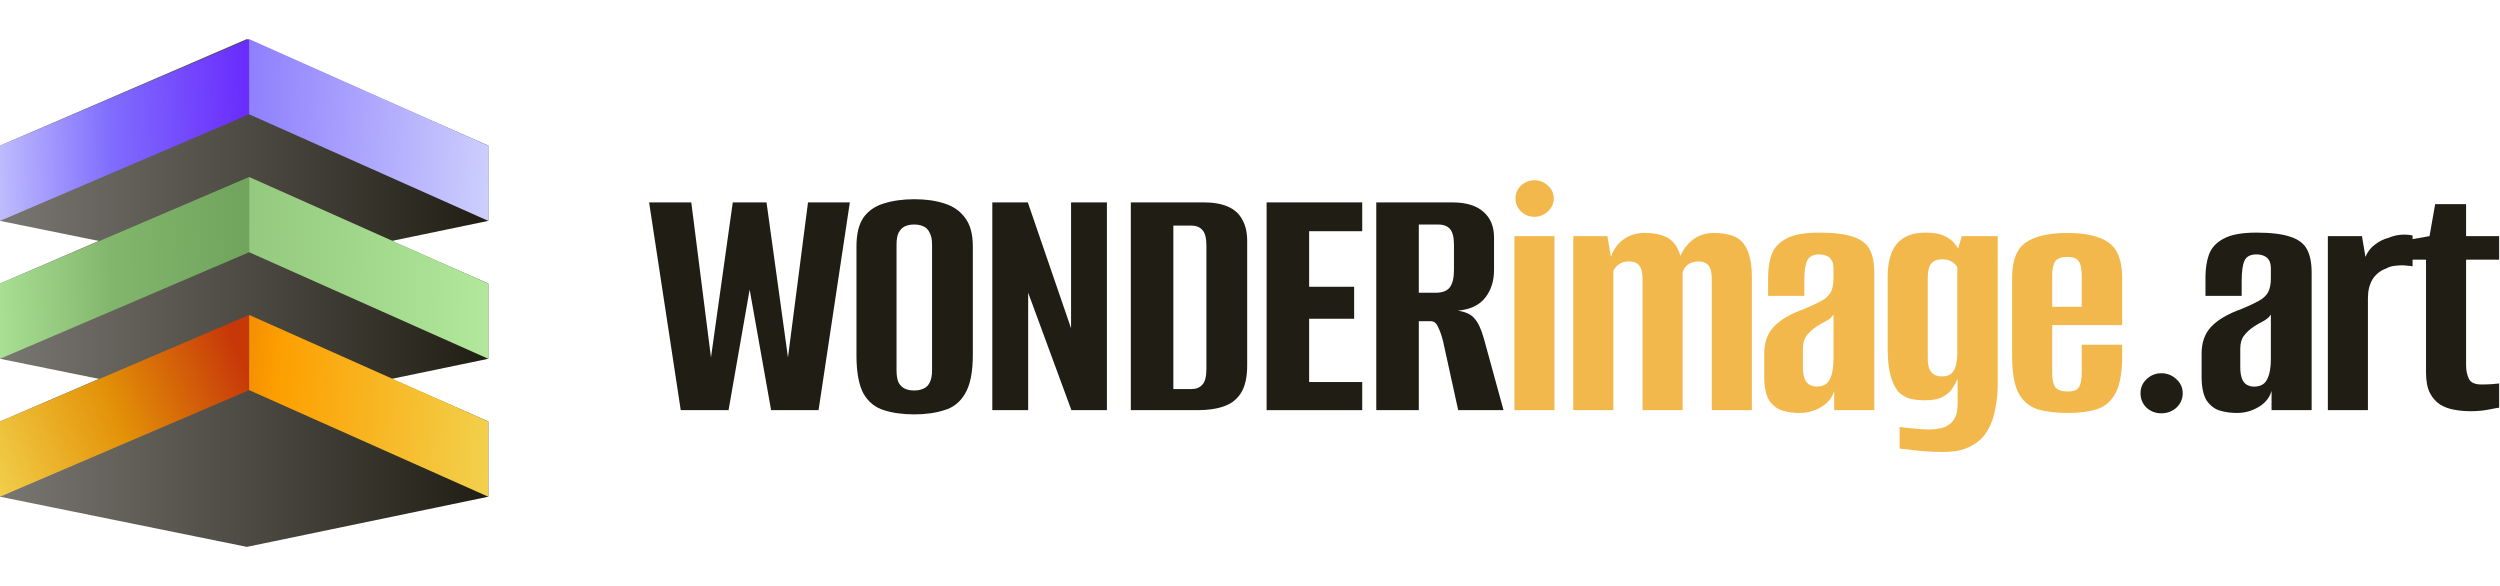 <svg width="128" height="30" viewBox="0 0 128 30" fill="none" xmlns="http://www.w3.org/2000/svg">
<path d="M34.854 21L33.234 10.362H35.394L36.402 18.3L37.518 10.362H39.246L40.344 18.3L41.37 10.362H43.512L41.91 21H39.48L38.382 14.826L37.302 21H34.854Z" fill="#201E14"/>
<path d="M46.803 21.216C46.215 21.216 45.699 21.144 45.255 21C44.811 20.868 44.463 20.586 44.211 20.154C43.971 19.71 43.851 19.056 43.851 18.192V12.612C43.851 11.976 43.971 11.484 44.211 11.136C44.463 10.788 44.811 10.548 45.255 10.416C45.711 10.272 46.233 10.2 46.821 10.2C47.397 10.2 47.907 10.272 48.351 10.416C48.807 10.56 49.161 10.806 49.413 11.154C49.677 11.502 49.809 11.988 49.809 12.612V18.174C49.809 19.05 49.677 19.71 49.413 20.154C49.161 20.586 48.807 20.868 48.351 21C47.907 21.144 47.391 21.216 46.803 21.216ZM46.803 19.992C46.983 19.992 47.139 19.962 47.271 19.902C47.415 19.842 47.523 19.74 47.595 19.596C47.679 19.44 47.721 19.23 47.721 18.966V12.522C47.721 12.258 47.679 12.054 47.595 11.91C47.523 11.754 47.415 11.646 47.271 11.586C47.139 11.526 46.983 11.496 46.803 11.496C46.623 11.496 46.467 11.526 46.335 11.586C46.203 11.646 46.095 11.754 46.011 11.91C45.939 12.054 45.903 12.258 45.903 12.522V18.966C45.903 19.23 45.939 19.44 46.011 19.596C46.095 19.74 46.203 19.842 46.335 19.902C46.467 19.962 46.623 19.992 46.803 19.992Z" fill="#201E14"/>
<path d="M50.806 21V10.362H52.624L54.838 16.806V10.362H56.674V21H54.856L52.642 14.988V21H50.806Z" fill="#201E14"/>
<path d="M57.898 21V10.362H61.624C62.128 10.362 62.542 10.434 62.866 10.578C63.202 10.722 63.448 10.944 63.604 11.244C63.772 11.532 63.856 11.898 63.856 12.342V18.714C63.856 19.302 63.754 19.764 63.55 20.1C63.346 20.436 63.052 20.67 62.668 20.802C62.296 20.934 61.852 21 61.336 21H57.898ZM60.076 19.92H60.994C61.234 19.92 61.42 19.848 61.552 19.704C61.696 19.56 61.768 19.29 61.768 18.894V12.576C61.768 12.18 61.696 11.91 61.552 11.766C61.42 11.622 61.234 11.55 60.994 11.55H60.076V19.92Z" fill="#201E14"/>
<path d="M64.85 21V10.362H69.746V11.838H67.028V14.682H69.332V16.32H67.028V19.56H69.746V21H64.85Z" fill="#201E14"/>
<path d="M70.465 21V10.362H74.353C75.061 10.362 75.595 10.524 75.955 10.848C76.315 11.16 76.495 11.598 76.495 12.162V13.818C76.495 14.382 76.345 14.856 76.045 15.24C75.745 15.624 75.277 15.846 74.641 15.906C75.049 15.966 75.337 16.104 75.505 16.32C75.685 16.524 75.841 16.86 75.973 17.328L76.981 21H74.659L73.885 17.472C73.813 17.184 73.729 16.944 73.633 16.752C73.549 16.548 73.423 16.446 73.255 16.446H72.643V21H70.465ZM72.643 14.988H73.507C73.843 14.988 74.083 14.898 74.227 14.718C74.371 14.526 74.443 14.226 74.443 13.818V12.54C74.443 12.156 74.377 11.886 74.245 11.73C74.113 11.574 73.909 11.496 73.633 11.496H72.643V14.988Z" fill="#201E14"/>
<path d="M77.538 21V12.09H79.59V21H77.538ZM78.564 11.1C78.3 11.1 78.072 11.01 77.88 10.83C77.688 10.638 77.592 10.416 77.592 10.164C77.592 9.9 77.688 9.678 77.88 9.498C78.072 9.318 78.3 9.228 78.564 9.228C78.828 9.228 79.056 9.318 79.248 9.498C79.452 9.678 79.554 9.9 79.554 10.164C79.554 10.416 79.452 10.638 79.248 10.83C79.056 11.01 78.828 11.1 78.564 11.1Z" fill="#F2B84B"/>
<path d="M80.552 21V12.09H82.298L82.478 13.152C82.598 12.792 82.808 12.498 83.108 12.27C83.42 12.042 83.78 11.928 84.188 11.928C84.86 11.928 85.34 12.072 85.628 12.36C85.916 12.648 86.078 13.068 86.114 13.62H85.898C85.97 13.14 86.174 12.738 86.51 12.414C86.846 12.09 87.254 11.928 87.734 11.928C88.502 11.928 89.018 12.114 89.282 12.486C89.558 12.858 89.696 13.422 89.696 14.178V21H87.644V14.322C87.644 13.974 87.59 13.734 87.482 13.602C87.374 13.458 87.2 13.386 86.96 13.386C86.756 13.386 86.576 13.44 86.42 13.548C86.276 13.656 86.186 13.794 86.15 13.962V21H84.098V14.268C84.098 13.956 84.044 13.734 83.936 13.602C83.828 13.458 83.648 13.386 83.396 13.386C83.192 13.386 83.024 13.434 82.892 13.53C82.772 13.614 82.676 13.722 82.604 13.854V21H80.552Z" fill="#F2B84B"/>
<path d="M92.129 21.144C91.817 21.144 91.523 21.102 91.247 21.018C90.983 20.934 90.761 20.76 90.581 20.496C90.413 20.22 90.329 19.818 90.329 19.29V18.102C90.329 17.538 90.491 17.082 90.815 16.734C91.151 16.374 91.673 16.068 92.381 15.816C92.753 15.66 93.047 15.522 93.263 15.402C93.479 15.282 93.635 15.138 93.731 14.97C93.827 14.79 93.875 14.55 93.875 14.25V13.764C93.875 13.572 93.845 13.428 93.785 13.332C93.725 13.224 93.635 13.146 93.515 13.098C93.407 13.05 93.281 13.026 93.137 13.026C92.825 13.026 92.621 13.134 92.525 13.35C92.429 13.554 92.381 13.902 92.381 14.394V15.15H90.527V14.196C90.527 13.752 90.587 13.362 90.707 13.026C90.839 12.678 91.091 12.408 91.463 12.216C91.835 12.012 92.393 11.91 93.137 11.91C93.893 11.91 94.475 11.982 94.883 12.126C95.291 12.258 95.573 12.474 95.729 12.774C95.885 13.062 95.963 13.458 95.963 13.962V21H93.911V20.01C93.815 20.358 93.593 20.634 93.245 20.838C92.909 21.042 92.537 21.144 92.129 21.144ZM93.011 19.794C93.335 19.794 93.557 19.674 93.677 19.434C93.809 19.182 93.875 18.834 93.875 18.39V16.104C93.803 16.224 93.683 16.332 93.515 16.428C93.347 16.512 93.179 16.608 93.011 16.716C92.783 16.872 92.609 17.034 92.489 17.202C92.369 17.358 92.309 17.58 92.309 17.868V18.786C92.309 19.038 92.339 19.242 92.399 19.398C92.459 19.542 92.543 19.644 92.651 19.704C92.759 19.764 92.879 19.794 93.011 19.794Z" fill="#F2B84B"/>
<path d="M99.475 23.142C99.307 23.142 99.103 23.136 98.863 23.124C98.623 23.112 98.383 23.094 98.143 23.07C97.915 23.046 97.717 23.022 97.549 22.998C97.393 22.986 97.297 22.974 97.261 22.962V21.864C97.417 21.888 97.651 21.912 97.963 21.936C98.275 21.972 98.539 21.99 98.755 21.99C98.947 21.99 99.127 21.972 99.295 21.936C99.475 21.912 99.631 21.852 99.763 21.756C99.907 21.672 100.021 21.54 100.105 21.36C100.189 21.192 100.231 20.964 100.231 20.676V19.398C100.171 19.542 100.081 19.704 99.961 19.884C99.853 20.052 99.691 20.196 99.475 20.316C99.259 20.436 98.953 20.496 98.557 20.496C98.269 20.496 98.005 20.466 97.765 20.406C97.537 20.334 97.339 20.208 97.171 20.028C97.015 19.836 96.889 19.566 96.793 19.218C96.697 18.858 96.649 18.39 96.649 17.814V14.178C96.649 13.422 96.805 12.858 97.117 12.486C97.441 12.102 97.927 11.91 98.575 11.91C98.959 11.91 99.265 11.958 99.493 12.054C99.733 12.15 99.925 12.288 100.069 12.468C100.213 12.636 100.327 12.834 100.411 13.062L100.141 13.098L100.447 12.09H102.283V19.668C102.283 20.1 102.241 20.526 102.157 20.946C102.085 21.354 101.953 21.72 101.761 22.044C101.569 22.38 101.287 22.644 100.915 22.836C100.555 23.04 100.075 23.142 99.475 23.142ZM99.439 19.272C99.643 19.272 99.799 19.224 99.907 19.128C100.027 19.02 100.105 18.876 100.141 18.696C100.189 18.504 100.213 18.306 100.213 18.102V13.692C100.189 13.632 100.147 13.572 100.087 13.512C100.027 13.452 99.943 13.398 99.835 13.35C99.739 13.302 99.601 13.278 99.421 13.278C99.181 13.278 99.001 13.35 98.881 13.494C98.761 13.626 98.701 13.878 98.701 14.25V18.354C98.701 18.558 98.725 18.726 98.773 18.858C98.821 18.978 98.881 19.068 98.953 19.128C99.037 19.188 99.121 19.23 99.205 19.254C99.289 19.266 99.367 19.272 99.439 19.272Z" fill="#F2B84B"/>
<path d="M105.883 21.144C105.259 21.144 104.731 21.078 104.299 20.946C103.879 20.802 103.561 20.526 103.345 20.118C103.129 19.698 103.021 19.068 103.021 18.228V14.214C103.021 13.338 103.255 12.738 103.723 12.414C104.191 12.09 104.899 11.928 105.847 11.928C106.783 11.928 107.485 12.09 107.953 12.414C108.421 12.738 108.655 13.338 108.655 14.214V16.644H105.073V19.074C105.073 19.434 105.127 19.686 105.235 19.83C105.355 19.974 105.565 20.046 105.865 20.046C106.141 20.046 106.327 19.98 106.423 19.848C106.531 19.704 106.585 19.446 106.585 19.074V17.652H108.655V18.21C108.655 19.05 108.547 19.68 108.331 20.1C108.115 20.52 107.797 20.802 107.377 20.946C106.969 21.078 106.471 21.144 105.883 21.144ZM105.073 15.708H106.585V14.106C106.585 13.758 106.531 13.512 106.423 13.368C106.327 13.224 106.135 13.152 105.847 13.152C105.559 13.152 105.355 13.224 105.235 13.368C105.127 13.512 105.073 13.758 105.073 14.106V15.708Z" fill="#F2B84B"/>
<path d="M110.657 21.162C110.369 21.162 110.117 21.066 109.901 20.874C109.697 20.67 109.595 20.424 109.595 20.136C109.595 19.848 109.697 19.608 109.901 19.416C110.117 19.212 110.369 19.11 110.657 19.11C110.957 19.11 111.215 19.212 111.431 19.416C111.647 19.608 111.755 19.848 111.755 20.136C111.755 20.424 111.647 20.67 111.431 20.874C111.215 21.066 110.957 21.162 110.657 21.162Z" fill="#201E14"/>
<path d="M114.522 21.144C114.21 21.144 113.916 21.102 113.64 21.018C113.376 20.934 113.154 20.76 112.974 20.496C112.806 20.22 112.722 19.818 112.722 19.29V18.102C112.722 17.538 112.884 17.082 113.208 16.734C113.544 16.374 114.066 16.068 114.774 15.816C115.146 15.66 115.44 15.522 115.656 15.402C115.872 15.282 116.028 15.138 116.124 14.97C116.22 14.79 116.268 14.55 116.268 14.25V13.764C116.268 13.572 116.238 13.428 116.178 13.332C116.118 13.224 116.028 13.146 115.908 13.098C115.8 13.05 115.674 13.026 115.53 13.026C115.218 13.026 115.014 13.134 114.918 13.35C114.822 13.554 114.774 13.902 114.774 14.394V15.15H112.92V14.196C112.92 13.752 112.98 13.362 113.1 13.026C113.232 12.678 113.484 12.408 113.856 12.216C114.228 12.012 114.786 11.91 115.53 11.91C116.286 11.91 116.868 11.982 117.276 12.126C117.684 12.258 117.966 12.474 118.122 12.774C118.278 13.062 118.356 13.458 118.356 13.962V21H116.304V20.01C116.208 20.358 115.986 20.634 115.638 20.838C115.302 21.042 114.93 21.144 114.522 21.144ZM115.404 19.794C115.728 19.794 115.95 19.674 116.07 19.434C116.202 19.182 116.268 18.834 116.268 18.39V16.104C116.196 16.224 116.076 16.332 115.908 16.428C115.74 16.512 115.572 16.608 115.404 16.716C115.176 16.872 115.002 17.034 114.882 17.202C114.762 17.358 114.702 17.58 114.702 17.868V18.786C114.702 19.038 114.732 19.242 114.792 19.398C114.852 19.542 114.936 19.644 115.044 19.704C115.152 19.764 115.272 19.794 115.404 19.794Z" fill="#201E14"/>
<path d="M119.186 21V12.09H120.932L121.112 13.152C121.22 12.888 121.382 12.678 121.598 12.522C121.814 12.354 122.042 12.24 122.282 12.18C122.678 12.012 123.092 11.97 123.524 12.054V13.638C123.5 13.626 123.404 13.614 123.236 13.602C123.08 13.578 122.9 13.578 122.696 13.602C122.492 13.614 122.318 13.662 122.174 13.746C121.874 13.854 121.64 14.04 121.472 14.304C121.316 14.568 121.238 14.886 121.238 15.258V21H119.186Z" fill="#201E14"/>
<path d="M126.498 21.054C126.222 21.054 125.946 21.03 125.67 20.982C125.394 20.934 125.148 20.844 124.932 20.712C124.716 20.568 124.542 20.37 124.41 20.118C124.278 19.854 124.212 19.506 124.212 19.074V13.296H123.366V12.27L124.392 12.09L124.68 10.452H126.264V12.09H127.956V13.296H126.264V18.714C126.264 18.966 126.312 19.194 126.408 19.398C126.504 19.59 126.72 19.686 127.056 19.686C127.212 19.686 127.392 19.68 127.596 19.668C127.8 19.644 127.92 19.632 127.956 19.632V20.874C127.92 20.874 127.752 20.904 127.452 20.964C127.164 21.024 126.846 21.054 126.498 21.054Z" fill="#201E14"/>
<g clip-path="url(#clip0_56_478)">
<path d="M12.64 2L0 7.457V11.309L12.64 13.877L25 11.309V7.457L12.64 2Z" fill="url(#paint0_linear_56_478)"/>
<path d="M12.755 5.852L0 11.309V7.458L12.755 2.001V5.852Z" fill="url(#paint1_linear_56_478)"/>
<path d="M12.755 5.852L25 11.309V7.458L12.755 2.001V5.852Z" fill="url(#paint2_linear_56_478)"/>
<path d="M12.64 9.062L0 14.518V18.37L12.64 20.938L25 18.37V14.518L12.64 9.062Z" fill="url(#paint3_linear_56_478)"/>
<path d="M12.755 12.914L0 18.37V14.518L12.755 9.062V12.914Z" fill="url(#paint4_linear_56_478)"/>
<path d="M12.755 12.914L25 18.37V14.518L12.755 9.062V12.914Z" fill="url(#paint5_linear_56_478)"/>
<path d="M12.64 16.133L0 21.58V25.432L12.64 28L25 25.432V21.58L12.64 16.133Z" fill="url(#paint6_linear_56_478)"/>
<path d="M12.755 19.975L0 25.432V21.58L12.755 16.124V19.975Z" fill="url(#paint7_linear_56_478)"/>
<path d="M12.755 19.975L25 25.432V21.58L12.755 16.124V19.975Z" fill="url(#paint8_linear_56_478)"/>
</g>
<defs>
<linearGradient id="paint0_linear_56_478" x1="0" y1="6.929" x2="25" y2="6.929" gradientUnits="userSpaceOnUse">
<stop stop-color="#797771"/>
<stop offset="1" stop-color="#201E14"/>
</linearGradient>
<linearGradient id="paint1_linear_56_478" x1="-1.365" y1="5.649" x2="12.5" y2="5.414" gradientUnits="userSpaceOnUse">
<stop stop-color="#CCCEFD"/>
<stop offset="0.505" stop-color="#806DFD"/>
<stop offset="1" stop-color="#6A2DFD"/>
</linearGradient>
<linearGradient id="paint2_linear_56_478" x1="25" y1="7.816" x2="9.723" y2="7.111" gradientUnits="userSpaceOnUse">
<stop stop-color="#CCCEFD"/>
<stop offset="1" stop-color="#806DFD"/>
</linearGradient>
<linearGradient id="paint3_linear_56_478" x1="0" y1="13.99" x2="25" y2="13.99" gradientUnits="userSpaceOnUse">
<stop stop-color="#797771"/>
<stop offset="1" stop-color="#201E14"/>
</linearGradient>
<linearGradient id="paint4_linear_56_478" x1="-1.365" y1="12.711" x2="12.5" y2="12.25" gradientUnits="userSpaceOnUse">
<stop stop-color="#B1E89B"/>
<stop offset="0.505" stop-color="#82B66D"/>
<stop offset="1" stop-color="#71A55D"/>
</linearGradient>
<linearGradient id="paint5_linear_56_478" x1="25" y1="16.368" x2="5.208" y2="16.016" gradientUnits="userSpaceOnUse">
<stop stop-color="#B1E89B"/>
<stop offset="1" stop-color="#82B66D"/>
</linearGradient>
<linearGradient id="paint6_linear_56_478" x1="0" y1="21.058" x2="25" y2="21.058" gradientUnits="userSpaceOnUse">
<stop stop-color="#797771"/>
<stop offset="1" stop-color="#201E14"/>
</linearGradient>
<linearGradient id="paint7_linear_56_478" x1="-0.694" y1="24.237" x2="12.44" y2="18.624" gradientUnits="userSpaceOnUse">
<stop stop-color="#F2D04B"/>
<stop offset="0.505" stop-color="#E39208"/>
<stop offset="1" stop-color="#C73809"/>
</linearGradient>
<linearGradient id="paint8_linear_56_478" x1="25" y1="21.842" x2="3.475" y2="20.433" gradientUnits="userSpaceOnUse">
<stop stop-color="#F2D04B"/>
<stop offset="0.505" stop-color="#FD9F00"/>
<stop offset="1" stop-color="#C73809"/>
</linearGradient>
<clipPath id="clip0_56_478">
<rect width="25" height="26" fill="white" transform="translate(0 2)"/>
</clipPath>
</defs>
</svg>
